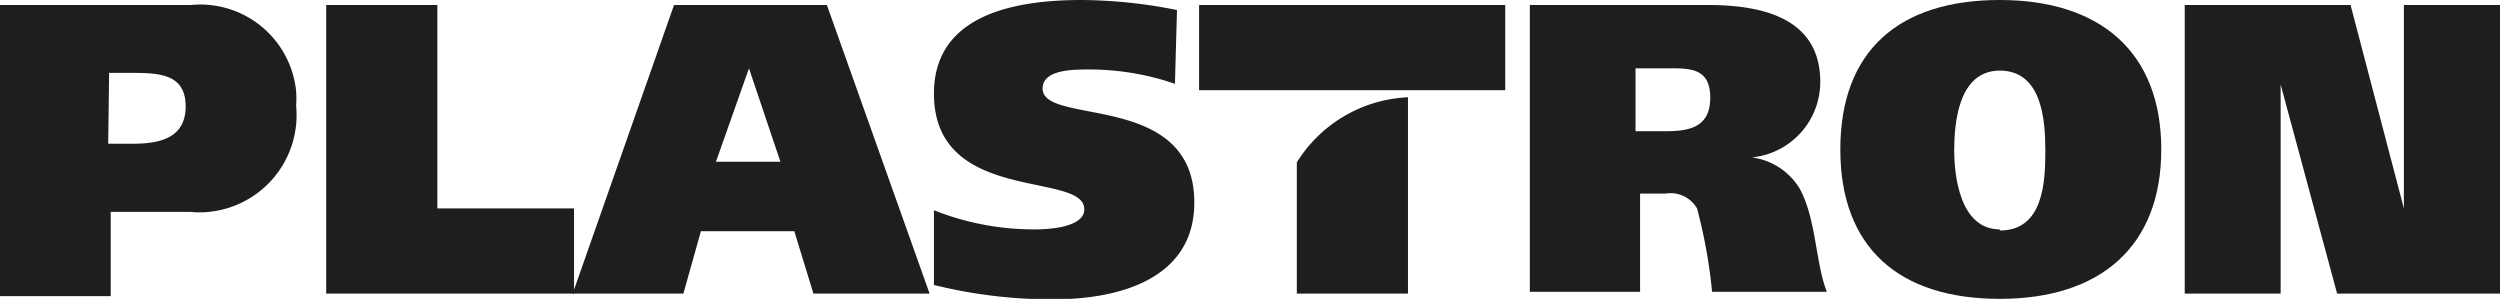 <svg xmlns="http://www.w3.org/2000/svg" viewBox="0 0 109.75 13.12"><defs><style>.cls-1{fill:#1e1e1c;}</style></defs><g id="Layer_2" data-name="Layer 2"><g id="Layer_1-2" data-name="Layer 1"><path class="cls-1" d="M0,.22H8.37A4.23,4.23,0,0,1,13,4a4.56,4.56,0,0,1,0,.64A4.27,4.27,0,0,1,9.18,9.3a3.75,3.75,0,0,1-.82,0H4.86V13H0ZM4.75,6.31H5.81c1.16,0,2.34-.22,2.34-1.64S7,3.2,5.79,3.2h-1Z"/><path class="cls-1" d="M14.32.22H19.2V9.15h6v3.74H14.32Z"/><path class="cls-1" d="M29.59.22H36.3l4.51,12.67h-5.1l-.84-2.74h-4.1L30,12.89H25.14ZM31.43,7.1h2.83L32.88,3h0Z"/><path class="cls-1" d="M51.58,3.68a11.55,11.55,0,0,0-3.73-.63c-.75,0-2.08,0-2.08.84,0,1.65,6.66.09,6.66,5,0,3.39-3.36,4.25-6.17,4.25A21.43,21.43,0,0,1,41,12.51V9.23a11.89,11.89,0,0,0,4.42.84c1.13,0,2.18-.24,2.18-.87C47.63,7.49,41,9,41,4.11,41,.62,44.59,0,47.48,0a21.83,21.83,0,0,1,4.19.44Z"/><path class="cls-1" d="M67.16.22H75c3,0,4.91.94,4.91,3.38a3.33,3.33,0,0,1-3,3.31h0A2.9,2.9,0,0,1,79,8.27c.74,1.34.7,3.3,1.2,4.54H75.16a22.65,22.65,0,0,0-.66-3.66,1.34,1.34,0,0,0-1.39-.65H72v4.31H67.16ZM71.8,5.76h1.28c1,0,2-.12,2-1.47S74.13,3,73.15,3H71.8Z"/><path class="cls-1" d="M87.79,13.12c-4.42,0-7-2.24-7-6.56S83.35,0,87.79,0s7.09,2.31,7.09,6.56S92.22,13.12,87.79,13.12Zm0-3c1.93,0,2-2.16,2-3.51s-.15-3.51-2-3.51-2,2.39-2,3.51S86.05,10.07,87.79,10.07Z"/><path class="cls-1" d="M95.91.22h7.28l2.34,8.93h0V.22h4.22V12.89H102.6l-2.48-9.18h0v9.18H95.91Z"/><path class="cls-1" d="M56.93,7.13v5.76h4.88V4.27A6.06,6.06,0,0,0,56.93,7.13Z"/><rect class="cls-1" x="52.64" y="0.22" width="13.44" height="3.74"/></g></g></svg>